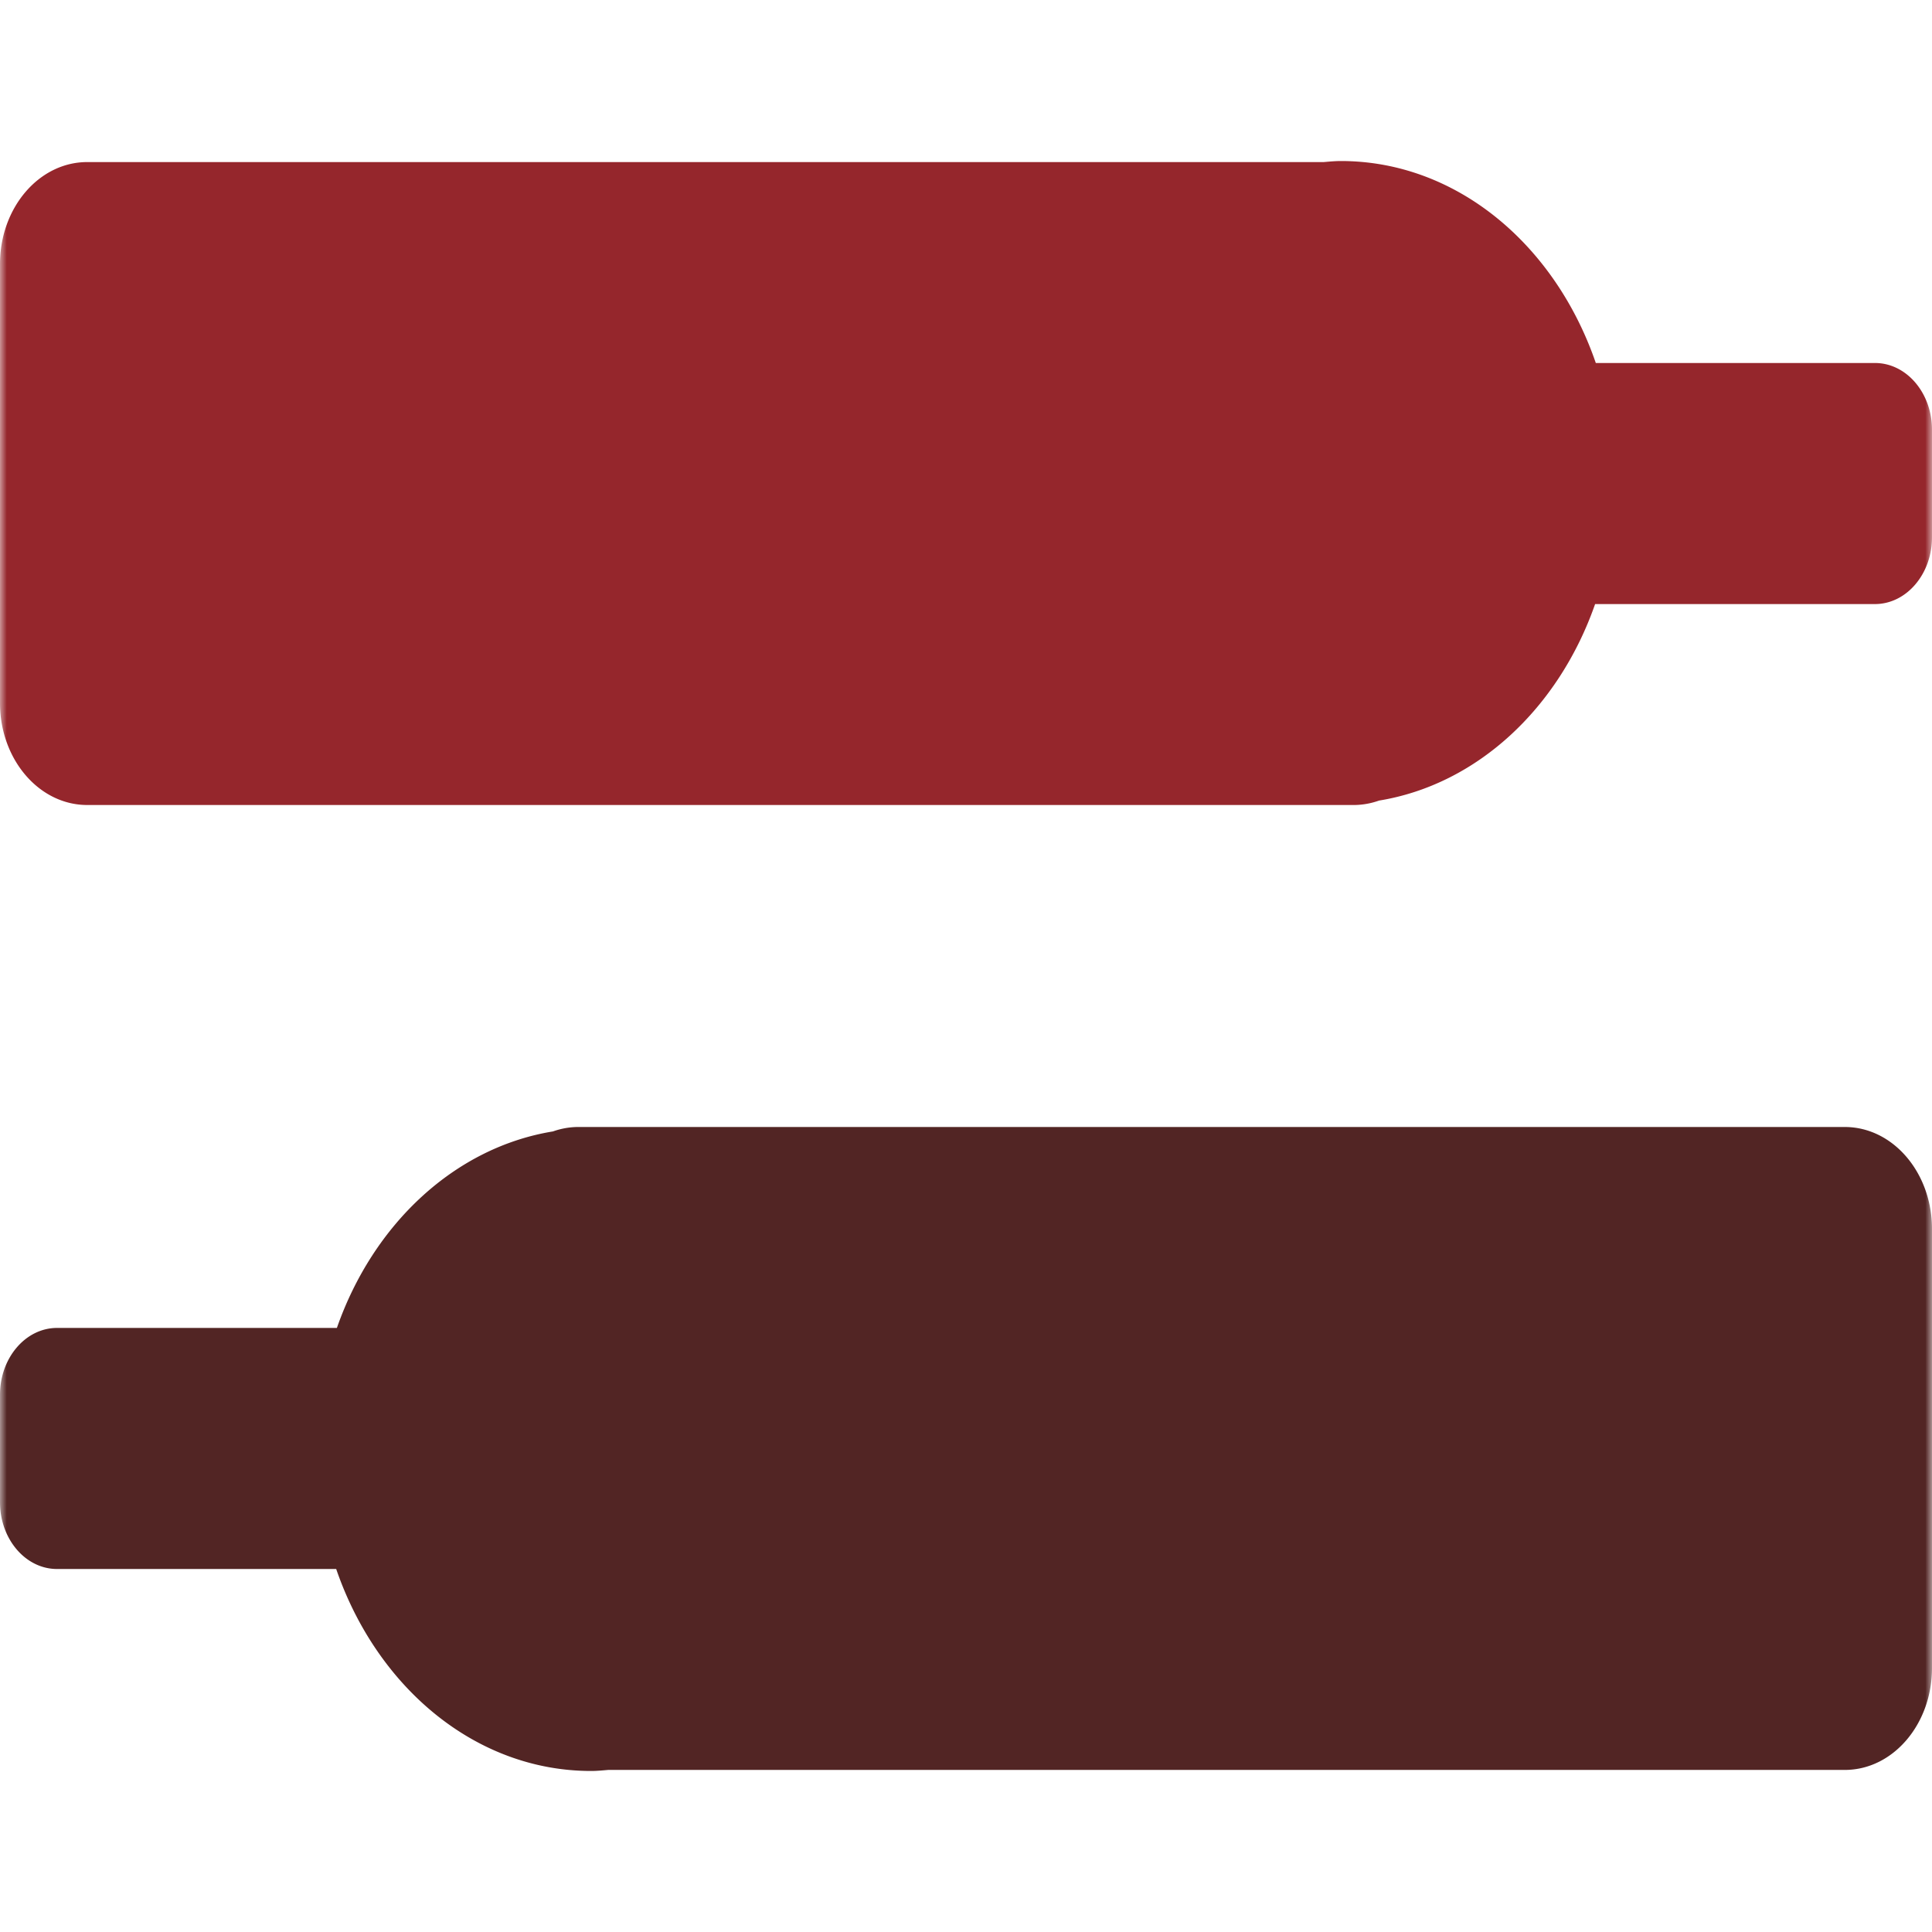 <?xml version="1.0" encoding="UTF-8"?>
<svg data-bbox="0 12.002 144 119.996" xmlns="http://www.w3.org/2000/svg" viewBox="0 0 144 144" height="144" width="144" data-type="color">
    <g>
        <g clip-path="url(#3e988b02-7c8a-4f02-b298-27416981bec6)">
            <mask height="144" width="144" y="0" x="0" maskUnits="userSpaceOnUse" style="mask-type:luminance" id="43ad526c-f5c4-4b7d-ad04-0b89ef52c59a" fill="none">
                <path fill="#ffffff" d="M144 0v144H0V0h144Z"/>
            </mask>
            <g mask="url(#43ad526c-f5c4-4b7d-ad04-0b89ef52c59a)">
                <path fill="#95262C" d="M139.746 45.024H118.89c-2.706 7.752-8.79 13.452-16.104 14.646a5.689 5.689 0 0 1-1.8.33H6.5C2.912 60 0 56.6 0 52.4V19.68c0-4.2 2.91-7.6 6.5-7.6h92.164c.426-.036.846-.078 1.278-.078 8.616 0 15.972 6.234 19 15.054h20.804c2.346-.002 4.254 2.224 4.254 4.978v8.01c0 2.748-1.908 4.98-4.254 4.98Z" data-color="1"/>
                <path fill="#522524" d="M4.254 98.976H25.11c2.706-7.752 8.79-13.452 16.104-14.646a5.688 5.688 0 0 1 1.8-.33H137.5c3.588 0 6.5 3.4 6.5 7.6v32.72c0 4.2-2.91 7.6-6.5 7.6H45.336c-.426.036-.846.078-1.278.078-8.616 0-15.972-6.234-19-15.054H4.254C1.908 116.946 0 114.72 0 111.966v-8.01c0-2.748 1.908-4.98 4.254-4.98Z" data-color="2"/>
            </g>
        </g>
        <defs fill="none">
            <clipPath id="3e988b02-7c8a-4f02-b298-27416981bec6">
                <path fill="#ffffff" d="M144 0v144H0V0h144z"/>
            </clipPath>
        </defs>
    </g>
</svg>
